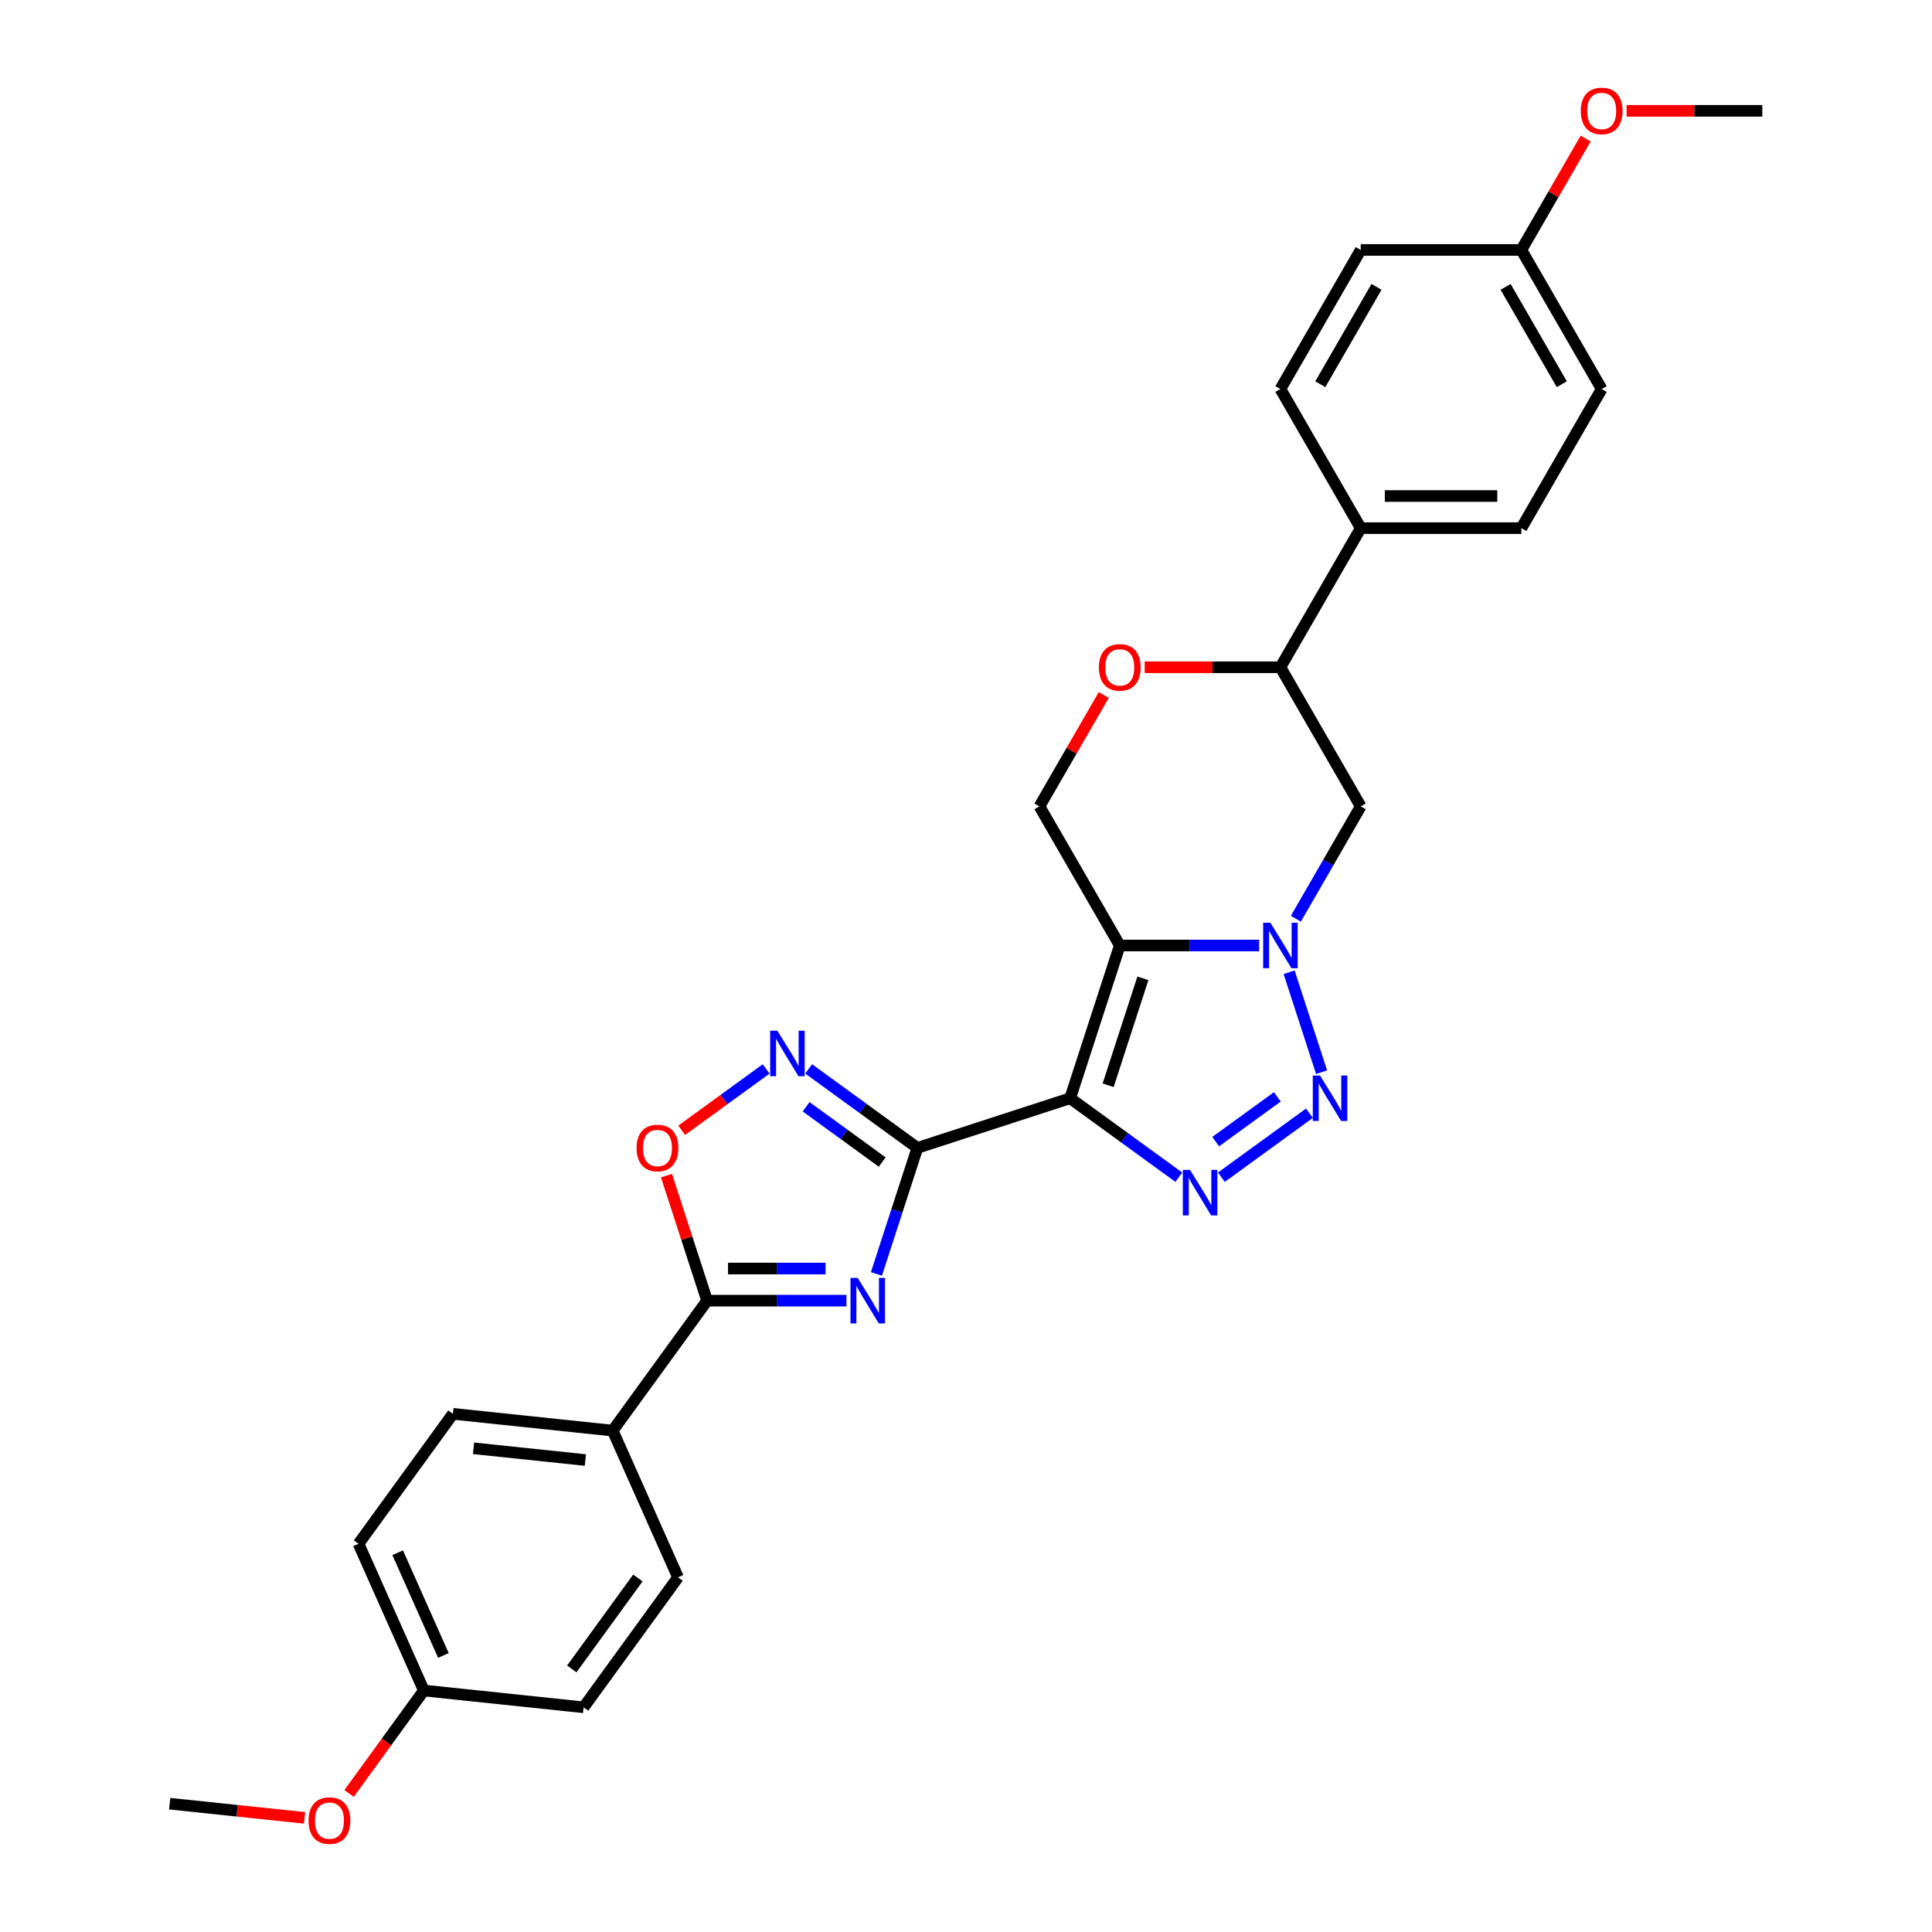 <?xml version='1.0' encoding='iso-8859-1'?>
<svg version='1.1' baseProfile='full'
              xmlns='http://www.w3.org/2000/svg'
                      xmlns:rdkit='http://www.rdkit.org/xml'
                      xmlns:xlink='http://www.w3.org/1999/xlink'
                  xml:space='preserve'
width='1000px' height='1000px' viewBox='0 0 1000 1000'>
<!-- END OF HEADER -->
<rect style='opacity:1.0;fill:#FFFFFF;stroke:none' width='1000' height='1000' x='0' y='0'> </rect>
<path class='bond-0' d='M 553.906,568.454 L 579.599,489.381' style='fill:none;fill-rule:evenodd;stroke:#000000;stroke-width:6px;stroke-linecap:butt;stroke-linejoin:miter;stroke-opacity:1' />
<path class='bond-0' d='M 573.575,561.731 L 591.559,506.38' style='fill:none;fill-rule:evenodd;stroke:#000000;stroke-width:6px;stroke-linecap:butt;stroke-linejoin:miter;stroke-opacity:1' />
<path class='bond-1' d='M 553.906,568.454 L 474.833,594.146' style='fill:none;fill-rule:evenodd;stroke:#000000;stroke-width:6px;stroke-linecap:butt;stroke-linejoin:miter;stroke-opacity:1' />
<path class='bond-2' d='M 553.906,568.454 L 582.034,588.89' style='fill:none;fill-rule:evenodd;stroke:#000000;stroke-width:6px;stroke-linecap:butt;stroke-linejoin:miter;stroke-opacity:1' />
<path class='bond-2' d='M 582.034,588.89 L 610.162,609.326' style='fill:none;fill-rule:evenodd;stroke:#0000FF;stroke-width:6px;stroke-linecap:butt;stroke-linejoin:miter;stroke-opacity:1' />
<path class='bond-3' d='M 579.599,489.381 L 615.666,489.381' style='fill:none;fill-rule:evenodd;stroke:#000000;stroke-width:6px;stroke-linecap:butt;stroke-linejoin:miter;stroke-opacity:1' />
<path class='bond-3' d='M 615.666,489.381 L 651.733,489.381' style='fill:none;fill-rule:evenodd;stroke:#0000FF;stroke-width:6px;stroke-linecap:butt;stroke-linejoin:miter;stroke-opacity:1' />
<path class='bond-4' d='M 579.599,489.381 L 538.027,417.377' style='fill:none;fill-rule:evenodd;stroke:#000000;stroke-width:6px;stroke-linecap:butt;stroke-linejoin:miter;stroke-opacity:1' />
<path class='bond-5' d='M 474.833,594.146 L 464.237,626.757' style='fill:none;fill-rule:evenodd;stroke:#000000;stroke-width:6px;stroke-linecap:butt;stroke-linejoin:miter;stroke-opacity:1' />
<path class='bond-5' d='M 464.237,626.757 L 453.641,659.368' style='fill:none;fill-rule:evenodd;stroke:#0000FF;stroke-width:6px;stroke-linecap:butt;stroke-linejoin:miter;stroke-opacity:1' />
<path class='bond-6' d='M 474.833,594.146 L 446.705,573.71' style='fill:none;fill-rule:evenodd;stroke:#000000;stroke-width:6px;stroke-linecap:butt;stroke-linejoin:miter;stroke-opacity:1' />
<path class='bond-6' d='M 446.705,573.71 L 418.578,553.274' style='fill:none;fill-rule:evenodd;stroke:#0000FF;stroke-width:6px;stroke-linecap:butt;stroke-linejoin:miter;stroke-opacity:1' />
<path class='bond-6' d='M 456.621,601.468 L 436.931,587.163' style='fill:none;fill-rule:evenodd;stroke:#000000;stroke-width:6px;stroke-linecap:butt;stroke-linejoin:miter;stroke-opacity:1' />
<path class='bond-6' d='M 436.931,587.163 L 417.242,572.858' style='fill:none;fill-rule:evenodd;stroke:#0000FF;stroke-width:6px;stroke-linecap:butt;stroke-linejoin:miter;stroke-opacity:1' />
<path class='bond-7' d='M 670.738,475.529 L 687.525,446.453' style='fill:none;fill-rule:evenodd;stroke:#0000FF;stroke-width:6px;stroke-linecap:butt;stroke-linejoin:miter;stroke-opacity:1' />
<path class='bond-7' d='M 687.525,446.453 L 704.312,417.377' style='fill:none;fill-rule:evenodd;stroke:#000000;stroke-width:6px;stroke-linecap:butt;stroke-linejoin:miter;stroke-opacity:1' />
<path class='bond-8' d='M 667.242,503.232 L 684.051,554.966' style='fill:none;fill-rule:evenodd;stroke:#0000FF;stroke-width:6px;stroke-linecap:butt;stroke-linejoin:miter;stroke-opacity:1' />
<path class='bond-9' d='M 438.133,673.219 L 402.065,673.219' style='fill:none;fill-rule:evenodd;stroke:#0000FF;stroke-width:6px;stroke-linecap:butt;stroke-linejoin:miter;stroke-opacity:1' />
<path class='bond-9' d='M 402.065,673.219 L 365.998,673.219' style='fill:none;fill-rule:evenodd;stroke:#000000;stroke-width:6px;stroke-linecap:butt;stroke-linejoin:miter;stroke-opacity:1' />
<path class='bond-9' d='M 427.312,656.591 L 402.065,656.591' style='fill:none;fill-rule:evenodd;stroke:#0000FF;stroke-width:6px;stroke-linecap:butt;stroke-linejoin:miter;stroke-opacity:1' />
<path class='bond-9' d='M 402.065,656.591 L 376.818,656.591' style='fill:none;fill-rule:evenodd;stroke:#000000;stroke-width:6px;stroke-linecap:butt;stroke-linejoin:miter;stroke-opacity:1' />
<path class='bond-10' d='M 632.178,609.326 L 677.765,576.205' style='fill:none;fill-rule:evenodd;stroke:#0000FF;stroke-width:6px;stroke-linecap:butt;stroke-linejoin:miter;stroke-opacity:1' />
<path class='bond-10' d='M 629.242,590.905 L 661.153,567.72' style='fill:none;fill-rule:evenodd;stroke:#0000FF;stroke-width:6px;stroke-linecap:butt;stroke-linejoin:miter;stroke-opacity:1' />
<path class='bond-11' d='M 396.561,553.274 L 374.707,569.152' style='fill:none;fill-rule:evenodd;stroke:#0000FF;stroke-width:6px;stroke-linecap:butt;stroke-linejoin:miter;stroke-opacity:1' />
<path class='bond-11' d='M 374.707,569.152 L 352.853,585.03' style='fill:none;fill-rule:evenodd;stroke:#FF0000;stroke-width:6px;stroke-linecap:butt;stroke-linejoin:miter;stroke-opacity:1' />
<path class='bond-12' d='M 365.998,673.219 L 317.128,740.483' style='fill:none;fill-rule:evenodd;stroke:#000000;stroke-width:6px;stroke-linecap:butt;stroke-linejoin:miter;stroke-opacity:1' />
<path class='bond-13' d='M 365.998,673.219 L 355.483,640.858' style='fill:none;fill-rule:evenodd;stroke:#000000;stroke-width:6px;stroke-linecap:butt;stroke-linejoin:miter;stroke-opacity:1' />
<path class='bond-13' d='M 355.483,640.858 L 344.969,608.497' style='fill:none;fill-rule:evenodd;stroke:#FF0000;stroke-width:6px;stroke-linecap:butt;stroke-linejoin:miter;stroke-opacity:1' />
<path class='bond-14' d='M 704.312,417.377 L 662.741,345.374' style='fill:none;fill-rule:evenodd;stroke:#000000;stroke-width:6px;stroke-linecap:butt;stroke-linejoin:miter;stroke-opacity:1' />
<path class='bond-15' d='M 538.027,417.377 L 554.67,388.551' style='fill:none;fill-rule:evenodd;stroke:#000000;stroke-width:6px;stroke-linecap:butt;stroke-linejoin:miter;stroke-opacity:1' />
<path class='bond-15' d='M 554.67,388.551 L 571.313,359.724' style='fill:none;fill-rule:evenodd;stroke:#FF0000;stroke-width:6px;stroke-linecap:butt;stroke-linejoin:miter;stroke-opacity:1' />
<path class='bond-16' d='M 592.486,345.374 L 627.613,345.374' style='fill:none;fill-rule:evenodd;stroke:#FF0000;stroke-width:6px;stroke-linecap:butt;stroke-linejoin:miter;stroke-opacity:1' />
<path class='bond-16' d='M 627.613,345.374 L 662.741,345.374' style='fill:none;fill-rule:evenodd;stroke:#000000;stroke-width:6px;stroke-linecap:butt;stroke-linejoin:miter;stroke-opacity:1' />
<path class='bond-17' d='M 662.741,345.374 L 704.312,273.371' style='fill:none;fill-rule:evenodd;stroke:#000000;stroke-width:6px;stroke-linecap:butt;stroke-linejoin:miter;stroke-opacity:1' />
<path class='bond-18' d='M 317.128,740.483 L 234.442,731.792' style='fill:none;fill-rule:evenodd;stroke:#000000;stroke-width:6px;stroke-linecap:butt;stroke-linejoin:miter;stroke-opacity:1' />
<path class='bond-18' d='M 302.987,755.717 L 245.106,749.633' style='fill:none;fill-rule:evenodd;stroke:#000000;stroke-width:6px;stroke-linecap:butt;stroke-linejoin:miter;stroke-opacity:1' />
<path class='bond-19' d='M 317.128,740.483 L 350.946,816.437' style='fill:none;fill-rule:evenodd;stroke:#000000;stroke-width:6px;stroke-linecap:butt;stroke-linejoin:miter;stroke-opacity:1' />
<path class='bond-20' d='M 704.312,273.371 L 787.454,273.371' style='fill:none;fill-rule:evenodd;stroke:#000000;stroke-width:6px;stroke-linecap:butt;stroke-linejoin:miter;stroke-opacity:1' />
<path class='bond-20' d='M 716.783,256.742 L 774.983,256.742' style='fill:none;fill-rule:evenodd;stroke:#000000;stroke-width:6px;stroke-linecap:butt;stroke-linejoin:miter;stroke-opacity:1' />
<path class='bond-21' d='M 704.312,273.371 L 662.741,201.367' style='fill:none;fill-rule:evenodd;stroke:#000000;stroke-width:6px;stroke-linecap:butt;stroke-linejoin:miter;stroke-opacity:1' />
<path class='bond-22' d='M 234.442,731.792 L 185.572,799.056' style='fill:none;fill-rule:evenodd;stroke:#000000;stroke-width:6px;stroke-linecap:butt;stroke-linejoin:miter;stroke-opacity:1' />
<path class='bond-23' d='M 350.946,816.437 L 302.076,883.701' style='fill:none;fill-rule:evenodd;stroke:#000000;stroke-width:6px;stroke-linecap:butt;stroke-linejoin:miter;stroke-opacity:1' />
<path class='bond-23' d='M 330.162,816.753 L 295.953,863.837' style='fill:none;fill-rule:evenodd;stroke:#000000;stroke-width:6px;stroke-linecap:butt;stroke-linejoin:miter;stroke-opacity:1' />
<path class='bond-24' d='M 787.454,273.371 L 829.026,201.367' style='fill:none;fill-rule:evenodd;stroke:#000000;stroke-width:6px;stroke-linecap:butt;stroke-linejoin:miter;stroke-opacity:1' />
<path class='bond-25' d='M 662.741,201.367 L 704.312,129.364' style='fill:none;fill-rule:evenodd;stroke:#000000;stroke-width:6px;stroke-linecap:butt;stroke-linejoin:miter;stroke-opacity:1' />
<path class='bond-25' d='M 683.377,198.881 L 712.477,148.479' style='fill:none;fill-rule:evenodd;stroke:#000000;stroke-width:6px;stroke-linecap:butt;stroke-linejoin:miter;stroke-opacity:1' />
<path class='bond-26' d='M 787.454,129.364 L 704.312,129.364' style='fill:none;fill-rule:evenodd;stroke:#000000;stroke-width:6px;stroke-linecap:butt;stroke-linejoin:miter;stroke-opacity:1' />
<path class='bond-27' d='M 787.454,129.364 L 804.097,100.537' style='fill:none;fill-rule:evenodd;stroke:#000000;stroke-width:6px;stroke-linecap:butt;stroke-linejoin:miter;stroke-opacity:1' />
<path class='bond-27' d='M 804.097,100.537 L 820.74,71.711' style='fill:none;fill-rule:evenodd;stroke:#FF0000;stroke-width:6px;stroke-linecap:butt;stroke-linejoin:miter;stroke-opacity:1' />
<path class='bond-28' d='M 787.454,129.364 L 829.026,201.367' style='fill:none;fill-rule:evenodd;stroke:#000000;stroke-width:6px;stroke-linecap:butt;stroke-linejoin:miter;stroke-opacity:1' />
<path class='bond-28' d='M 779.289,148.479 L 808.389,198.881' style='fill:none;fill-rule:evenodd;stroke:#000000;stroke-width:6px;stroke-linecap:butt;stroke-linejoin:miter;stroke-opacity:1' />
<path class='bond-29' d='M 219.389,875.01 L 302.076,883.701' style='fill:none;fill-rule:evenodd;stroke:#000000;stroke-width:6px;stroke-linecap:butt;stroke-linejoin:miter;stroke-opacity:1' />
<path class='bond-30' d='M 219.389,875.01 L 200.034,901.65' style='fill:none;fill-rule:evenodd;stroke:#000000;stroke-width:6px;stroke-linecap:butt;stroke-linejoin:miter;stroke-opacity:1' />
<path class='bond-30' d='M 200.034,901.65 L 180.679,928.289' style='fill:none;fill-rule:evenodd;stroke:#FF0000;stroke-width:6px;stroke-linecap:butt;stroke-linejoin:miter;stroke-opacity:1' />
<path class='bond-31' d='M 219.389,875.01 L 185.572,799.056' style='fill:none;fill-rule:evenodd;stroke:#000000;stroke-width:6px;stroke-linecap:butt;stroke-linejoin:miter;stroke-opacity:1' />
<path class='bond-31' d='M 229.507,856.854 L 205.835,803.686' style='fill:none;fill-rule:evenodd;stroke:#000000;stroke-width:6px;stroke-linecap:butt;stroke-linejoin:miter;stroke-opacity:1' />
<path class='bond-32' d='M 841.913,57.361 L 877.04,57.361' style='fill:none;fill-rule:evenodd;stroke:#FF0000;stroke-width:6px;stroke-linecap:butt;stroke-linejoin:miter;stroke-opacity:1' />
<path class='bond-32' d='M 877.04,57.361 L 912.168,57.361' style='fill:none;fill-rule:evenodd;stroke:#000000;stroke-width:6px;stroke-linecap:butt;stroke-linejoin:miter;stroke-opacity:1' />
<path class='bond-33' d='M 157.632,940.919 L 122.732,937.251' style='fill:none;fill-rule:evenodd;stroke:#FF0000;stroke-width:6px;stroke-linecap:butt;stroke-linejoin:miter;stroke-opacity:1' />
<path class='bond-33' d='M 122.732,937.251 L 87.832,933.583' style='fill:none;fill-rule:evenodd;stroke:#000000;stroke-width:6px;stroke-linecap:butt;stroke-linejoin:miter;stroke-opacity:1' />
<path  class='atom-3' d='M 657.536 477.608
L 665.252 490.079
Q 666.017 491.31, 667.247 493.538
Q 668.478 495.766, 668.544 495.899
L 668.544 477.608
L 671.67 477.608
L 671.67 501.154
L 668.444 501.154
L 660.163 487.518
Q 659.199 485.922, 658.168 484.093
Q 657.17 482.264, 656.871 481.698
L 656.871 501.154
L 653.811 501.154
L 653.811 477.608
L 657.536 477.608
' fill='#0000FF'/>
<path  class='atom-4' d='M 443.936 661.446
L 451.652 673.918
Q 452.416 675.148, 453.647 677.376
Q 454.878 679.605, 454.944 679.738
L 454.944 661.446
L 458.07 661.446
L 458.07 684.992
L 454.844 684.992
L 446.563 671.357
Q 445.599 669.761, 444.568 667.932
Q 443.57 666.102, 443.271 665.537
L 443.271 684.992
L 440.211 684.992
L 440.211 661.446
L 443.936 661.446
' fill='#0000FF'/>
<path  class='atom-5' d='M 615.965 605.551
L 623.681 618.022
Q 624.446 619.253, 625.676 621.481
Q 626.907 623.709, 626.973 623.842
L 626.973 605.551
L 630.099 605.551
L 630.099 629.097
L 626.873 629.097
L 618.592 615.461
Q 617.628 613.865, 616.597 612.036
Q 615.599 610.207, 615.3 609.641
L 615.3 629.097
L 612.24 629.097
L 612.24 605.551
L 615.965 605.551
' fill='#0000FF'/>
<path  class='atom-6' d='M 683.229 556.681
L 690.944 569.152
Q 691.709 570.383, 692.94 572.611
Q 694.17 574.839, 694.237 574.972
L 694.237 556.681
L 697.363 556.681
L 697.363 580.227
L 694.137 580.227
L 685.856 566.592
Q 684.891 564.995, 683.86 563.166
Q 682.863 561.337, 682.563 560.772
L 682.563 580.227
L 679.504 580.227
L 679.504 556.681
L 683.229 556.681
' fill='#0000FF'/>
<path  class='atom-7' d='M 402.365 533.503
L 410.08 545.975
Q 410.845 547.205, 412.076 549.434
Q 413.306 551.662, 413.373 551.795
L 413.373 533.503
L 416.499 533.503
L 416.499 557.049
L 413.273 557.049
L 404.992 543.414
Q 404.028 541.818, 402.997 539.989
Q 401.999 538.159, 401.7 537.594
L 401.7 557.049
L 398.64 557.049
L 398.64 533.503
L 402.365 533.503
' fill='#0000FF'/>
<path  class='atom-9' d='M 329.497 594.213
Q 329.497 588.559, 332.291 585.4
Q 335.085 582.24, 340.306 582.24
Q 345.527 582.24, 348.321 585.4
Q 351.114 588.559, 351.114 594.213
Q 351.114 599.933, 348.288 603.192
Q 345.461 606.418, 340.306 606.418
Q 335.118 606.418, 332.291 603.192
Q 329.497 599.966, 329.497 594.213
M 340.306 603.758
Q 343.898 603.758, 345.827 601.363
Q 347.789 598.935, 347.789 594.213
Q 347.789 589.59, 345.827 587.262
Q 343.898 584.901, 340.306 584.901
Q 336.714 584.901, 334.752 587.229
Q 332.823 589.557, 332.823 594.213
Q 332.823 598.969, 334.752 601.363
Q 336.714 603.758, 340.306 603.758
' fill='#FF0000'/>
<path  class='atom-12' d='M 568.79 345.441
Q 568.79 339.787, 571.584 336.627
Q 574.377 333.468, 579.599 333.468
Q 584.82 333.468, 587.613 336.627
Q 590.407 339.787, 590.407 345.441
Q 590.407 351.161, 587.58 354.42
Q 584.753 357.646, 579.599 357.646
Q 574.41 357.646, 571.584 354.42
Q 568.79 351.194, 568.79 345.441
M 579.599 354.985
Q 583.19 354.985, 585.119 352.591
Q 587.081 350.163, 587.081 345.441
Q 587.081 340.818, 585.119 338.49
Q 583.19 336.129, 579.599 336.129
Q 576.007 336.129, 574.045 338.457
Q 572.116 340.785, 572.116 345.441
Q 572.116 350.196, 574.045 352.591
Q 576.007 354.985, 579.599 354.985
' fill='#FF0000'/>
<path  class='atom-26' d='M 818.217 57.427
Q 818.217 51.773, 821.011 48.614
Q 823.804 45.455, 829.026 45.455
Q 834.247 45.455, 837.041 48.614
Q 839.834 51.773, 839.834 57.427
Q 839.834 63.147, 837.007 66.406
Q 834.18 69.632, 829.026 69.632
Q 823.837 69.632, 821.011 66.406
Q 818.217 63.181, 818.217 57.427
M 829.026 66.972
Q 832.617 66.972, 834.546 64.577
Q 836.508 62.15, 836.508 57.427
Q 836.508 52.804, 834.546 50.476
Q 832.617 48.115, 829.026 48.115
Q 825.434 48.115, 823.472 50.443
Q 821.543 52.771, 821.543 57.427
Q 821.543 62.183, 823.472 64.577
Q 825.434 66.972, 829.026 66.972
' fill='#FF0000'/>
<path  class='atom-27' d='M 159.71 942.34
Q 159.71 936.686, 162.504 933.527
Q 165.298 930.368, 170.519 930.368
Q 175.74 930.368, 178.534 933.527
Q 181.327 936.686, 181.327 942.34
Q 181.327 948.06, 178.501 951.32
Q 175.674 954.545, 170.519 954.545
Q 165.331 954.545, 162.504 951.32
Q 159.71 948.094, 159.71 942.34
M 170.519 951.885
Q 174.111 951.885, 176.04 949.49
Q 178.002 947.063, 178.002 942.34
Q 178.002 937.717, 176.04 935.389
Q 174.111 933.028, 170.519 933.028
Q 166.927 933.028, 164.965 935.356
Q 163.036 937.684, 163.036 942.34
Q 163.036 947.096, 164.965 949.49
Q 166.927 951.885, 170.519 951.885
' fill='#FF0000'/>
</svg>
